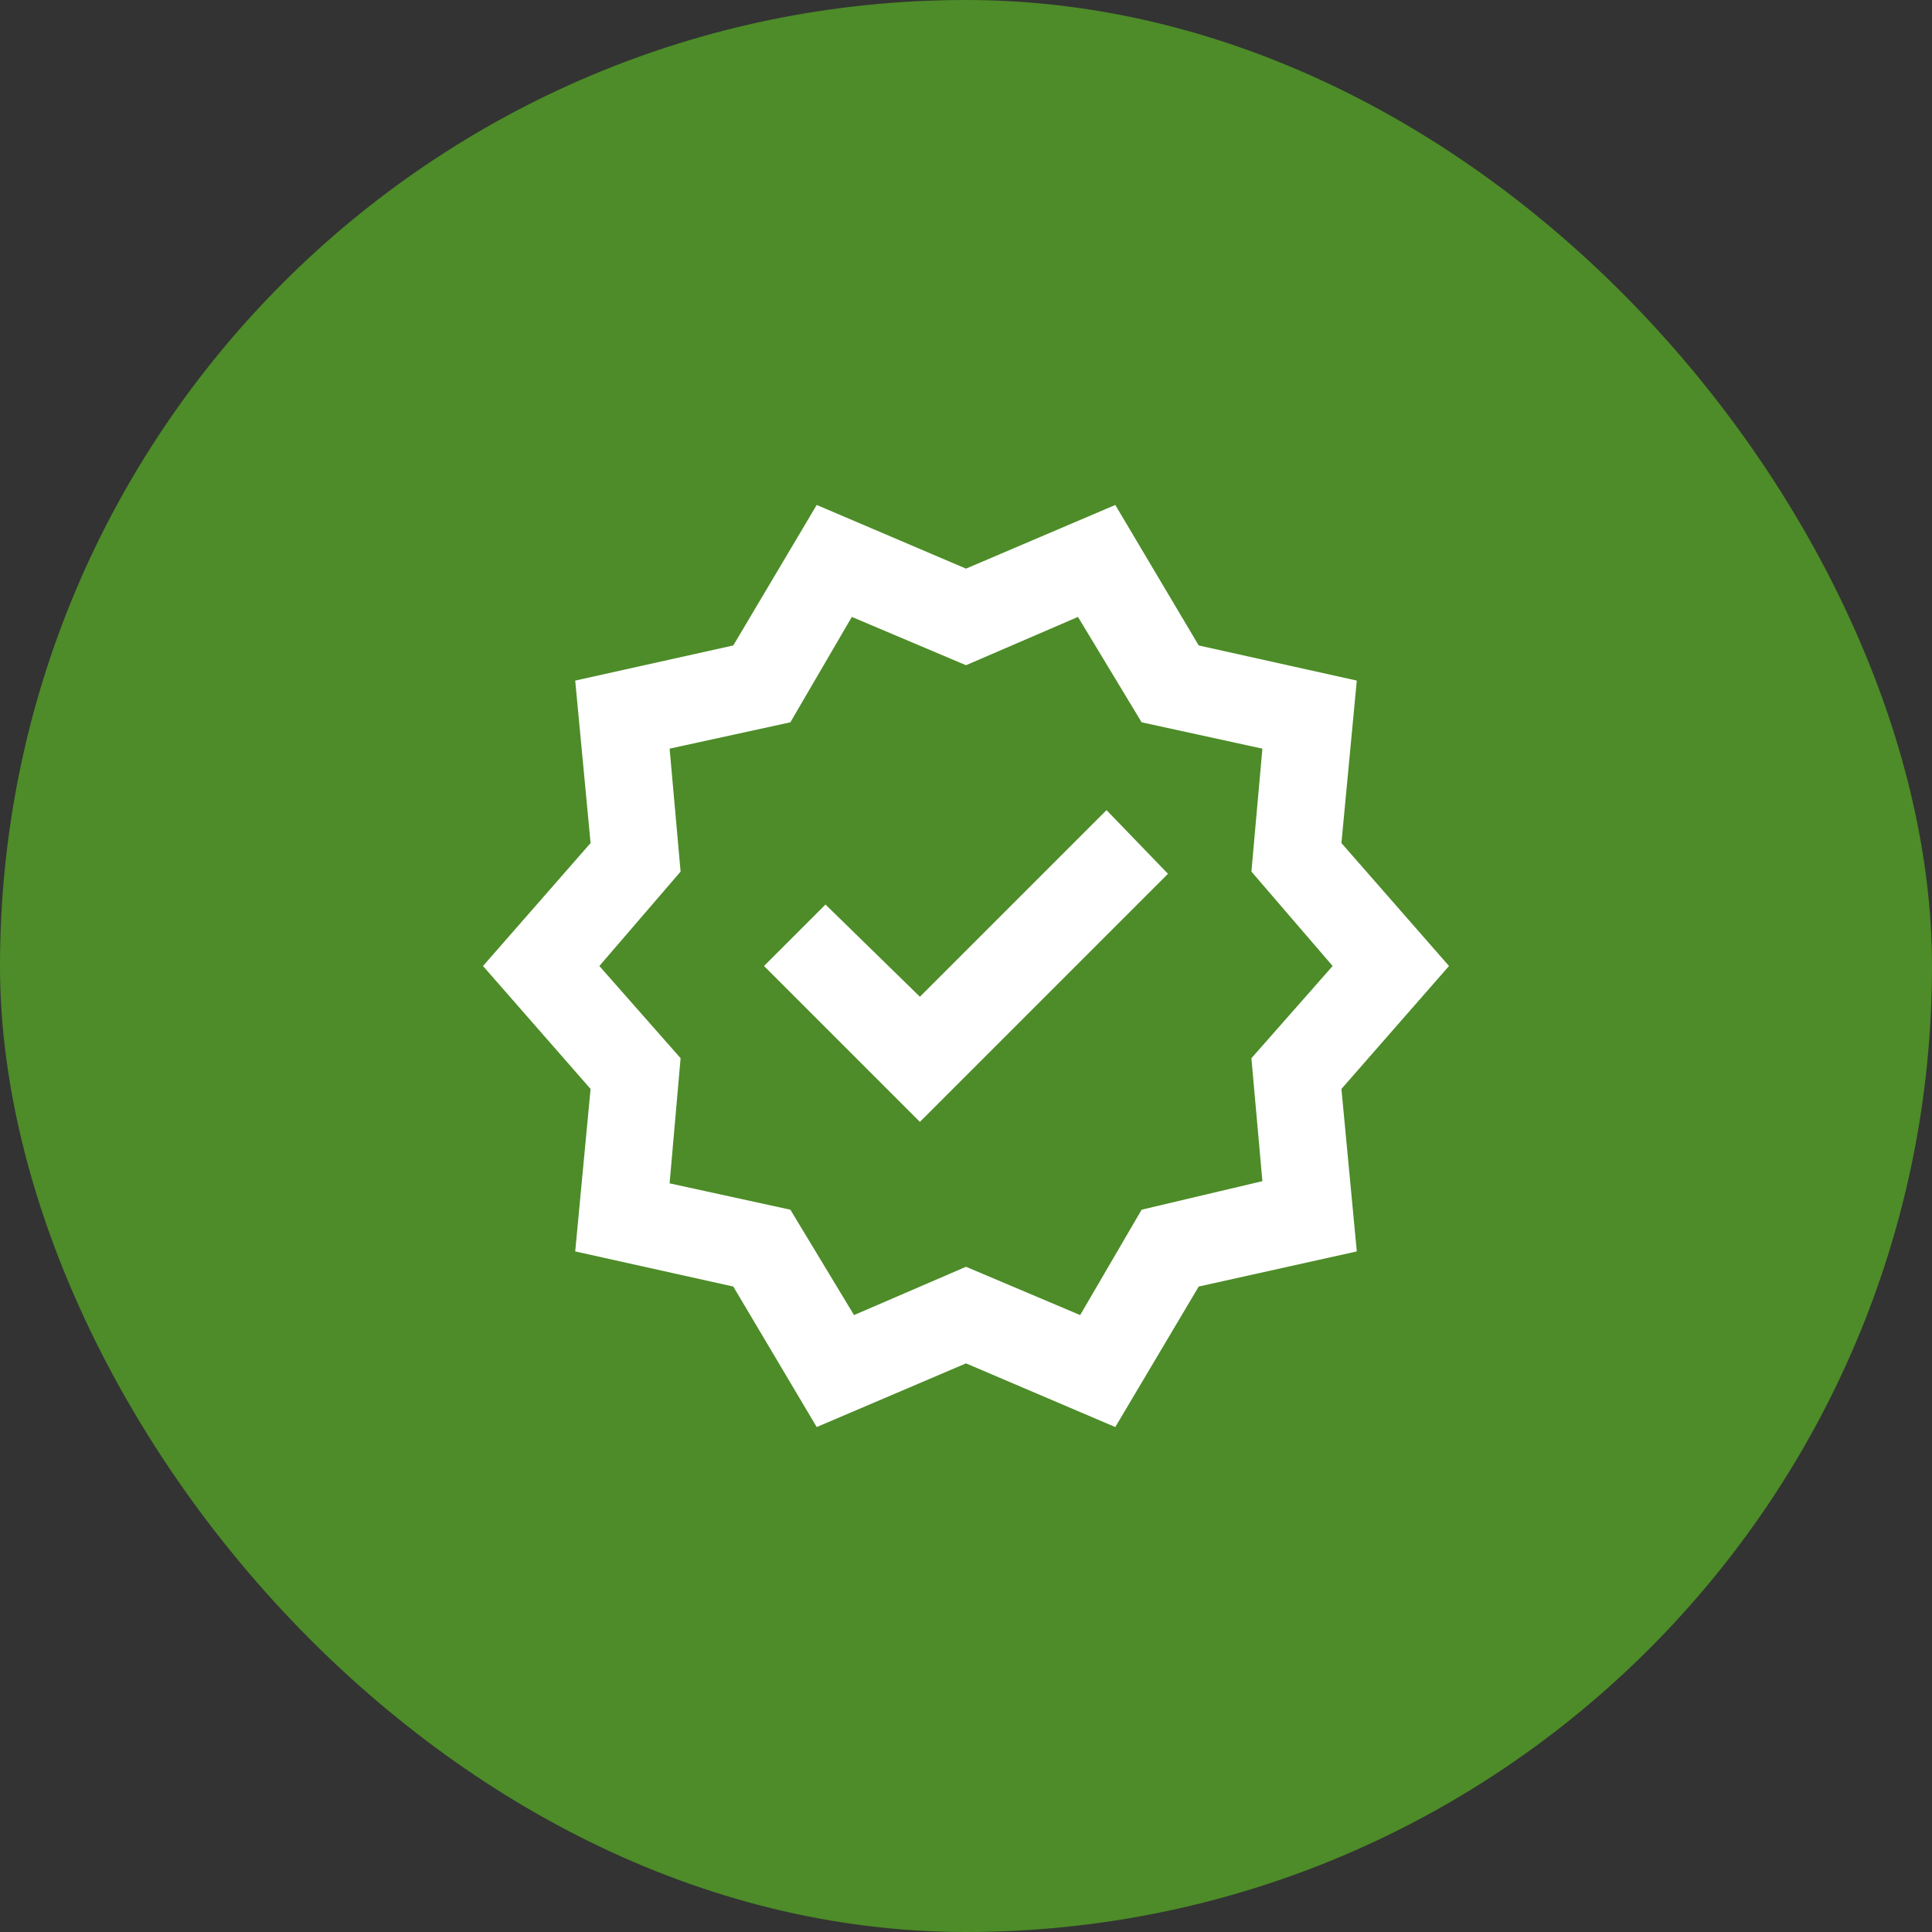 <svg width="44" height="44" viewBox="0 0 44 44" fill="none" xmlns="http://www.w3.org/2000/svg">
<rect x="0" y="0" width="44" height="44" fill="#333333" stroke="none"/>
<rect width="44" height="44" rx="22" fill="#4D8C28"/>
<path d="M18.6 32.5L16.7 29.3L13.1 28.5L13.45 24.8L11 22L13.45 19.2L13.1 15.5L16.7 14.7L18.6 11.5L22 12.95L25.4 11.5L27.3 14.7L30.9 15.5L30.55 19.2L33 22L30.55 24.8L30.9 28.5L27.3 29.3L25.4 32.5L22 31.05L18.6 32.5ZM19.45 29.95L22 28.85L24.6 29.95L26 27.55L28.75 26.9L28.5 24.1L30.35 22L28.5 19.85L28.75 17.05L26 16.45L24.55 14.05L22 15.15L19.4 14.05L18 16.45L15.25 17.05L15.5 19.85L13.65 22L15.5 24.1L15.25 26.95L18 27.55L19.45 29.95ZM20.95 25.55L26.6 19.9L25.2 18.45L20.95 22.7L18.8 20.6L17.4 22L20.95 25.55Z" fill="white"/>
</svg>
